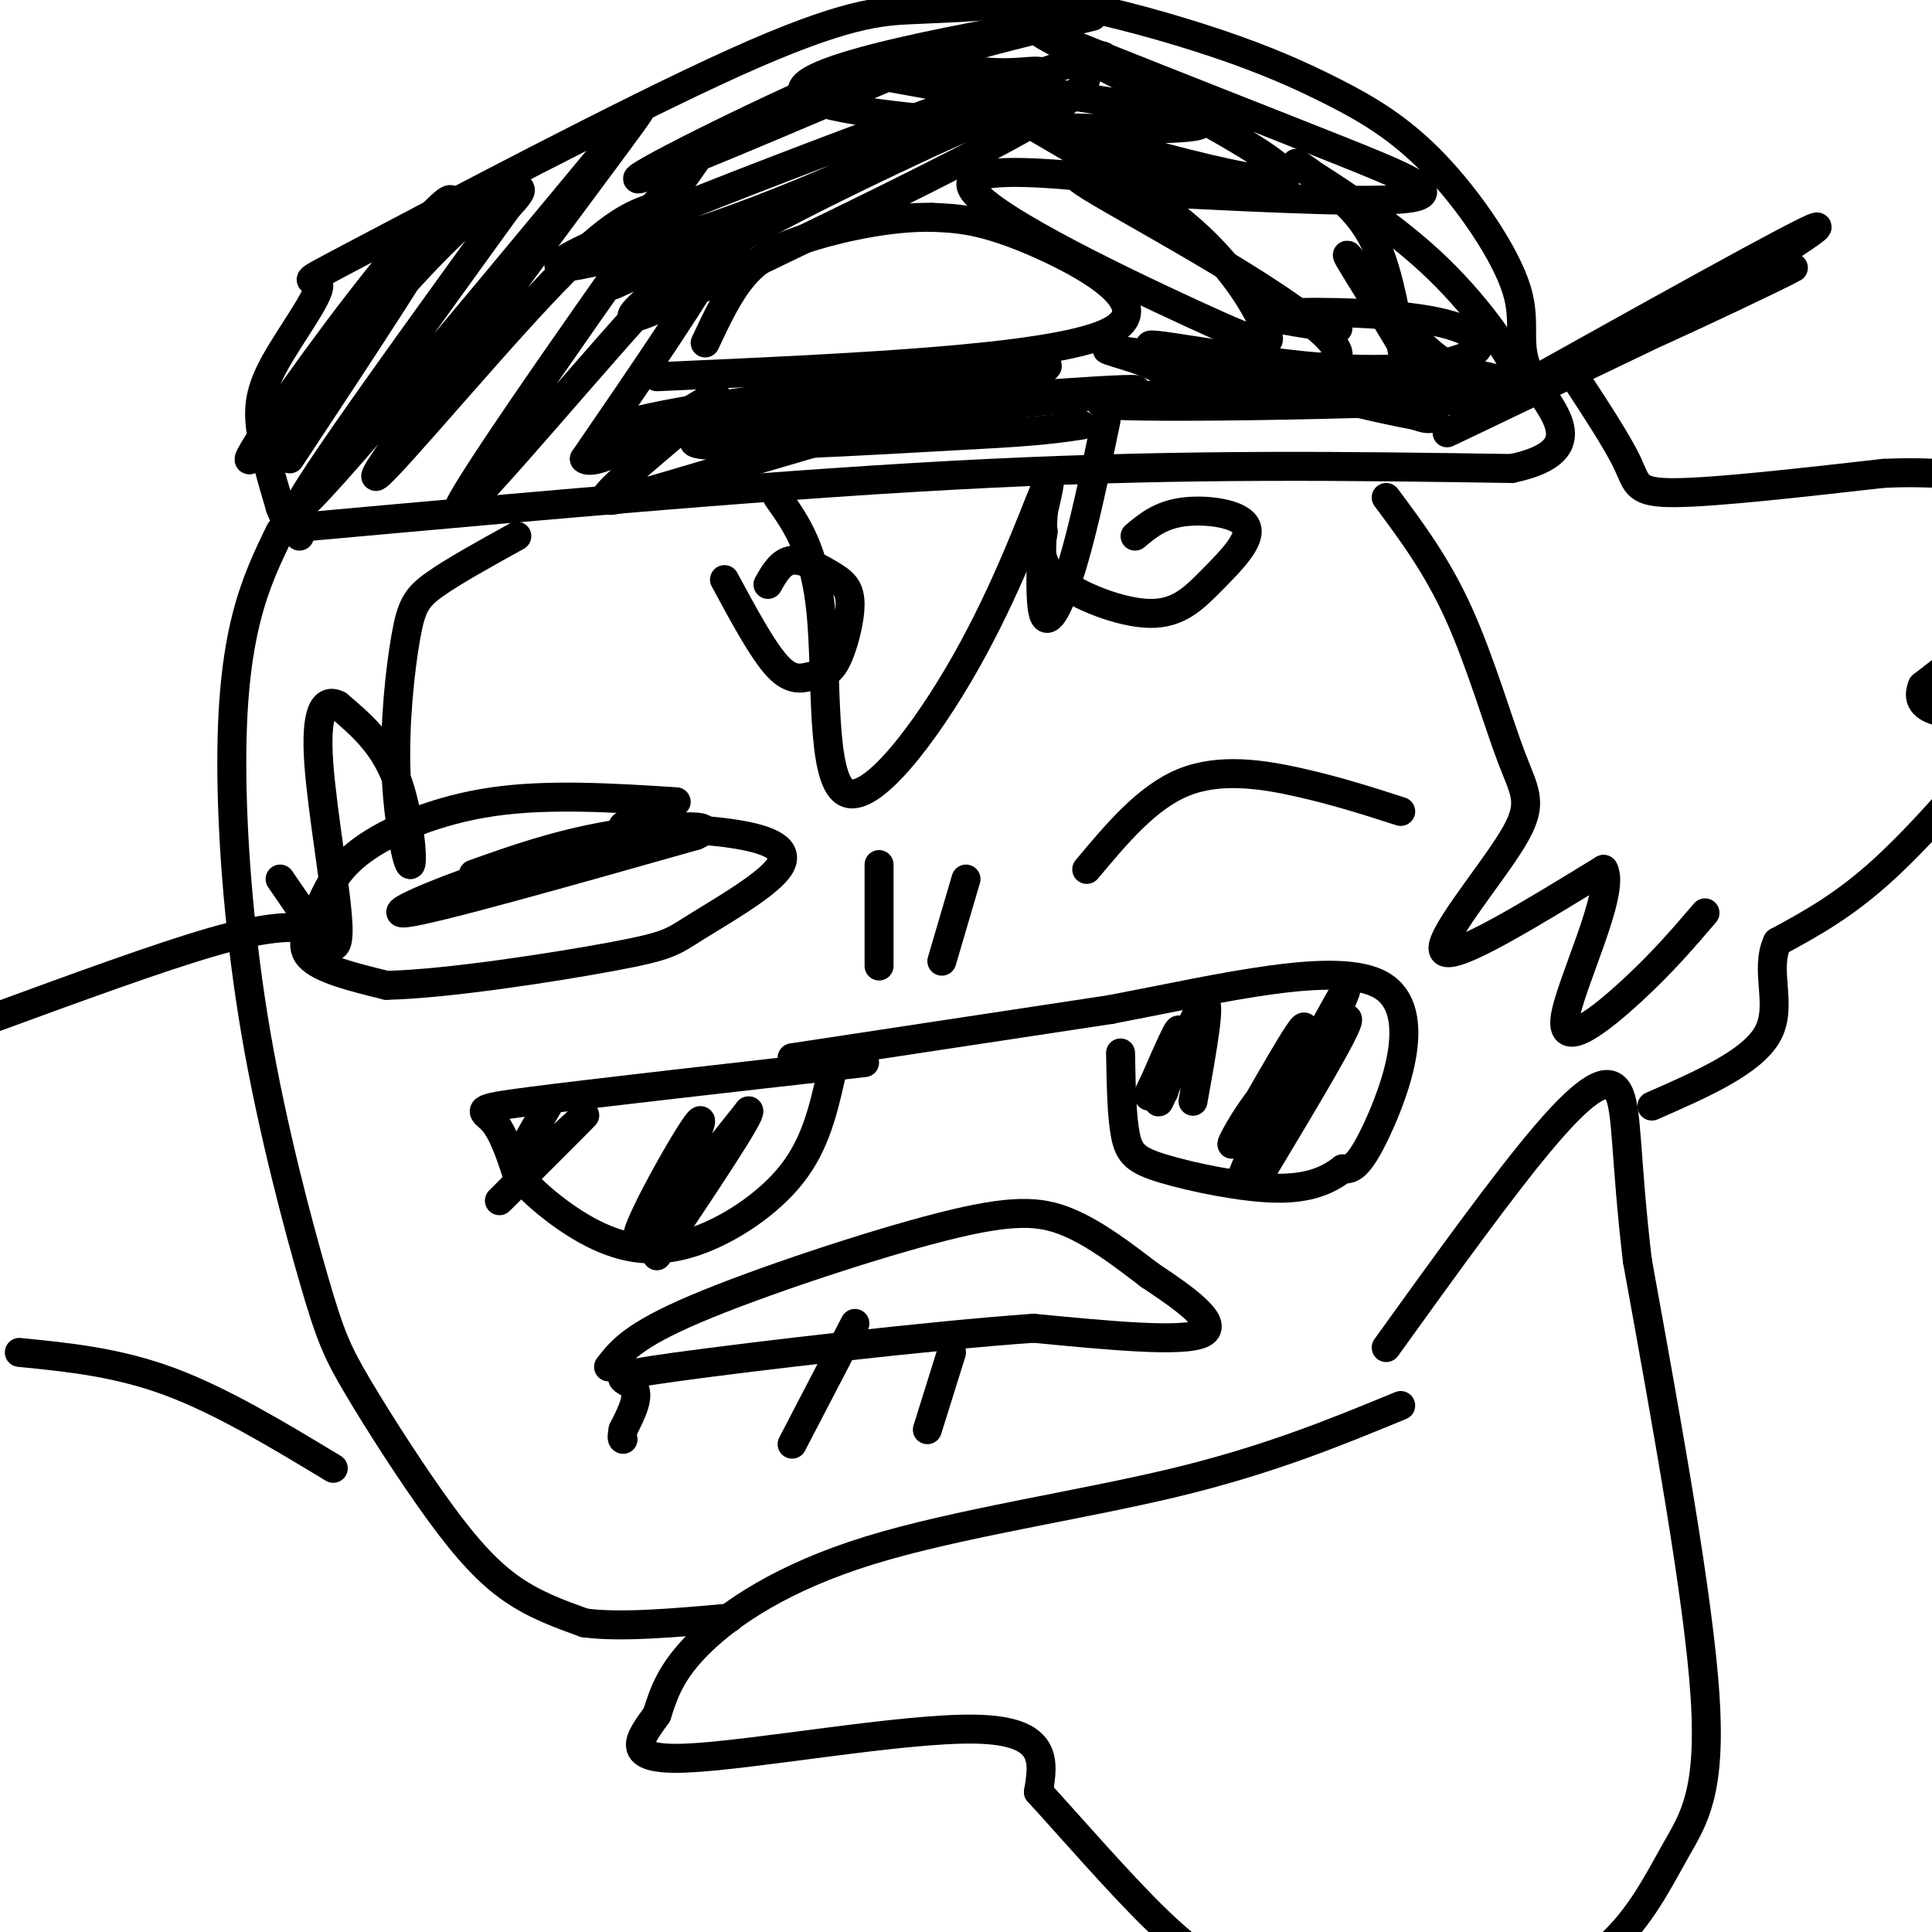 <svg viewBox='0 0 400 400' version='1.1' xmlns='http://www.w3.org/2000/svg' xmlns:xlink='http://www.w3.org/1999/xlink'><g fill='none' stroke='rgb(0,0,0)' stroke-width='6' stroke-linecap='round' stroke-linejoin='round'><path d='M225,180c6.244,-7.467 12.489,-14.933 20,-18c7.511,-3.067 16.289,-1.733 24,0c7.711,1.733 14.356,3.867 21,6'/><path d='M140,166c-13.234,-0.839 -26.469,-1.678 -38,0c-11.531,1.678 -21.359,5.872 -27,10c-5.641,4.128 -7.096,8.188 -9,12c-1.904,3.812 -4.258,7.375 -2,10c2.258,2.625 9.129,4.313 16,6'/><path d='M80,204c12.374,-0.233 35.307,-3.817 47,-6c11.693,-2.183 12.144,-2.967 17,-6c4.856,-3.033 14.115,-8.317 17,-12c2.885,-3.683 -0.604,-5.767 -7,-7c-6.396,-1.233 -15.698,-1.617 -25,-2'/><path d='M120,179c-2.667,-0.933 -5.333,-1.867 -15,1c-9.667,2.867 -26.333,9.533 -21,9c5.333,-0.533 32.667,-8.267 60,-16'/><path d='M144,173c6.578,-2.844 -6.978,-1.956 -18,0c-11.022,1.956 -19.511,4.978 -28,8'/><path d='M182,179c0.000,0.000 0.000,21.000 0,21'/><path d='M200,182c0.000,0.000 -5.000,17.000 -5,17'/><path d='M126,283c2.512,-3.244 5.024,-6.488 18,-12c12.976,-5.512 36.417,-13.292 51,-17c14.583,-3.708 20.310,-3.345 26,-1c5.690,2.345 11.345,6.673 17,11'/><path d='M238,264c6.644,4.422 14.756,9.978 11,12c-3.756,2.022 -19.378,0.511 -35,-1'/><path d='M214,275c-21.643,1.524 -58.250,5.833 -74,8c-15.750,2.167 -10.643,2.190 -9,4c1.643,1.810 -0.179,5.405 -2,9'/><path d='M129,296c-0.333,1.833 -0.167,1.917 0,2'/><path d='M177,274c0.000,0.000 -13.000,25.000 -13,25'/><path d='M197,280c0.000,0.000 -5.000,16.000 -5,16'/><path d='M290,291c-13.726,5.655 -27.452,11.310 -47,16c-19.548,4.690 -44.917,8.417 -63,14c-18.083,5.583 -28.881,13.024 -35,19c-6.119,5.976 -7.560,10.488 -9,15'/><path d='M136,355c-3.452,4.869 -7.583,9.542 6,9c13.583,-0.542 44.881,-6.298 60,-6c15.119,0.298 14.060,6.649 13,13'/><path d='M215,371c6.589,7.208 16.561,18.727 24,26c7.439,7.273 12.344,10.300 17,13c4.656,2.700 9.061,5.073 18,7c8.939,1.927 22.411,3.408 33,1c10.589,-2.408 18.294,-8.704 26,-15'/><path d='M333,403c6.667,-6.012 10.333,-13.542 14,-20c3.667,-6.458 7.333,-11.845 6,-32c-1.333,-20.155 -7.667,-55.077 -14,-90'/><path d='M339,261c-2.571,-21.857 -2.000,-31.500 -4,-35c-2.000,-3.500 -6.571,-0.857 -15,9c-8.429,9.857 -20.714,26.929 -33,44'/><path d='M64,109c49.750,-4.500 99.500,-9.000 141,-11c41.500,-2.000 74.750,-1.500 108,-1'/><path d='M313,97c17.591,-3.732 7.569,-12.563 4,-19c-3.569,-6.437 -0.684,-10.479 -3,-18c-2.316,-7.521 -9.833,-18.520 -17,-26c-7.167,-7.480 -13.984,-11.441 -21,-15c-7.016,-3.559 -14.230,-6.716 -24,-10c-9.770,-3.284 -22.097,-6.695 -30,-8c-7.903,-1.305 -11.382,-0.504 -16,0c-4.618,0.504 -10.375,0.710 -17,1c-6.625,0.290 -14.118,0.663 -37,11c-22.882,10.337 -61.154,30.637 -77,39c-15.846,8.363 -9.268,4.788 -9,7c0.268,2.212 -5.774,10.211 -9,16c-3.226,5.789 -3.636,9.368 -3,14c0.636,4.632 2.318,10.316 4,16'/><path d='M58,105c1.333,3.667 2.667,4.833 4,6'/><path d='M136,78c40.467,-1.800 80.933,-3.600 93,-9c12.067,-5.400 -4.267,-14.400 -15,-19c-10.733,-4.600 -15.867,-4.800 -21,-5'/><path d='M193,45c-8.167,-0.179 -18.083,1.875 -25,4c-6.917,2.125 -10.833,4.321 -14,8c-3.167,3.679 -5.583,8.839 -8,14'/><path d='M150,120c3.979,7.377 7.958,14.754 11,18c3.042,3.246 5.147,2.361 7,2c1.853,-0.361 3.455,-0.199 5,-3c1.545,-2.801 3.033,-8.565 3,-12c-0.033,-3.435 -1.586,-4.540 -4,-6c-2.414,-1.460 -5.690,-3.274 -8,-3c-2.310,0.274 -3.655,2.637 -5,5'/><path d='M216,110c-0.570,3.302 -1.139,6.604 3,10c4.139,3.396 12.988,6.885 19,7c6.012,0.115 9.189,-3.144 13,-7c3.811,-3.856 8.257,-8.307 7,-11c-1.257,-2.693 -8.216,-3.626 -13,-3c-4.784,0.626 -7.392,2.813 -10,5'/><path d='M326,78c4.489,6.844 8.978,13.689 11,18c2.022,4.311 1.578,6.089 10,6c8.422,-0.089 25.711,-2.044 43,-4'/><path d='M390,98c10.607,-0.452 15.625,0.417 25,1c9.375,0.583 23.107,0.881 21,8c-2.107,7.119 -20.054,21.060 -38,35'/><path d='M398,142c-2.778,6.700 9.276,5.951 15,6c5.724,0.049 5.118,0.898 0,7c-5.118,6.102 -14.748,17.458 -23,25c-8.252,7.542 -15.126,11.271 -22,15'/><path d='M368,195c-2.800,5.889 1.200,13.111 -2,19c-3.200,5.889 -13.600,10.444 -24,15'/><path d='M58,110c-2.553,5.243 -5.106,10.485 -7,18c-1.894,7.515 -3.128,17.301 -3,32c0.128,14.699 1.619,34.310 5,54c3.381,19.690 8.652,39.458 12,51c3.348,11.542 4.774,14.857 9,22c4.226,7.143 11.253,18.116 17,26c5.747,7.884 10.213,12.681 15,16c4.787,3.319 9.893,5.159 15,7'/><path d='M121,336c7.500,1.000 18.750,0.000 30,-1'/><path d='M164,219c0.000,0.000 66.000,-10.000 66,-10'/><path d='M230,209c22.857,-4.369 47.000,-10.292 56,-5c9.000,5.292 2.857,21.798 -1,30c-3.857,8.202 -5.429,8.101 -7,8'/><path d='M278,242c-2.984,2.329 -6.944,4.150 -14,4c-7.056,-0.150 -17.207,-2.271 -23,-4c-5.793,-1.729 -7.226,-3.065 -8,-7c-0.774,-3.935 -0.887,-10.467 -1,-17'/><path d='M247,228c2.012,-11.190 4.024,-22.381 2,-20c-2.024,2.381 -8.083,18.333 -9,20c-0.917,1.667 3.310,-10.952 4,-14c0.690,-3.048 -2.155,3.476 -5,10'/><path d='M239,224c-1.133,2.267 -1.467,2.933 -1,3c0.467,0.067 1.733,-0.467 3,-1'/><path d='M272,215c-4.743,4.954 -9.486,9.907 -13,15c-3.514,5.093 -5.797,10.324 -2,4c3.797,-6.324 13.676,-24.203 13,-21c-0.676,3.203 -11.907,27.486 -13,31c-1.093,3.514 7.954,-13.743 17,-31'/><path d='M274,213c4.229,-7.673 6.302,-11.354 3,-4c-3.302,7.354 -11.978,25.744 -16,32c-4.022,6.256 -3.391,0.376 2,-9c5.391,-9.376 15.540,-22.250 16,-21c0.460,1.250 -8.770,16.625 -18,32'/><path d='M179,220c-28.133,3.178 -56.267,6.356 -69,8c-12.733,1.644 -10.067,1.756 -8,4c2.067,2.244 3.533,6.622 5,11'/><path d='M107,243c3.705,4.426 10.467,9.990 17,13c6.533,3.010 12.836,3.464 20,1c7.164,-2.464 15.190,-7.847 20,-14c4.810,-6.153 6.405,-13.077 8,-20'/><path d='M114,228c-4.583,7.738 -9.167,15.476 -6,14c3.167,-1.476 14.083,-12.167 13,-11c-1.083,1.167 -14.167,14.190 -17,17c-2.833,2.810 4.583,-4.595 12,-12'/><path d='M144,235c-5.994,12.994 -11.988,25.988 -10,22c1.988,-3.988 11.958,-24.958 11,-25c-0.958,-0.042 -12.845,20.845 -13,24c-0.155,3.155 11.423,-11.423 23,-26'/><path d='M155,230c0.667,0.667 -9.167,15.333 -19,30'/><path d='M287,103c5.258,7.051 10.517,14.102 15,24c4.483,9.898 8.191,22.643 11,30c2.809,7.357 4.718,9.327 0,17c-4.718,7.673 -16.062,21.049 -14,23c2.062,1.951 17.531,-7.525 33,-17'/><path d='M332,180c2.643,4.548 -7.250,24.417 -8,31c-0.750,6.583 7.643,-0.119 14,-6c6.357,-5.881 10.679,-10.940 15,-16'/><path d='M161,103c3.868,5.421 7.735,10.842 9,24c1.265,13.158 -0.073,34.053 5,37c5.073,2.947 16.558,-12.053 25,-27c8.442,-14.947 13.841,-29.842 16,-35c2.159,-5.158 1.080,-0.579 0,4'/><path d='M216,106c-0.274,5.607 -0.958,17.625 0,21c0.958,3.375 3.560,-1.893 6,-10c2.440,-8.107 4.720,-19.054 7,-30'/><path d='M107,111c-6.592,3.644 -13.184,7.288 -17,10c-3.816,2.712 -4.857,4.492 -6,11c-1.143,6.508 -2.389,17.744 -2,28c0.389,10.256 2.412,19.530 3,19c0.588,-0.530 -0.261,-10.866 -3,-18c-2.739,-7.134 -7.370,-11.067 -12,-15'/><path d='M70,146c-3.062,-1.632 -4.718,1.789 -4,12c0.718,10.211 3.809,27.211 4,34c0.191,6.789 -2.517,3.368 -5,0c-2.483,-3.368 -4.742,-6.684 -7,-10'/><path d='M64,192c-4.500,-0.083 -9.000,-0.167 -20,3c-11.000,3.167 -28.500,9.583 -46,16'/><path d='M69,304c-11.583,-7.000 -23.167,-14.000 -34,-18c-10.833,-4.000 -20.917,-5.000 -31,-6'/><path d='M60,95c15.191,-22.983 30.382,-45.966 33,-52c2.618,-6.034 -7.337,4.880 -19,20c-11.663,15.120 -25.033,34.444 -22,32c3.033,-2.444 22.471,-26.658 35,-40c12.529,-13.342 18.151,-15.812 20,-16c1.849,-0.188 -0.076,1.906 -2,4'/><path d='M105,43c-13.137,18.233 -44.978,61.817 -43,62c1.978,0.183 37.776,-43.034 56,-65c18.224,-21.966 18.874,-22.682 5,-4c-13.874,18.682 -42.274,56.760 -45,62c-2.726,5.240 20.221,-22.360 34,-37c13.779,-14.640 18.389,-16.320 23,-18'/><path d='M135,43c7.926,-8.253 16.240,-19.885 5,-4c-11.240,15.885 -42.033,59.289 -45,66c-2.967,6.711 21.894,-23.270 37,-40c15.106,-16.730 20.459,-20.209 17,-13c-3.459,7.209 -15.729,25.104 -28,43'/><path d='M121,95c2.985,2.675 24.449,-12.137 27,-13c2.551,-0.863 -13.811,12.222 -20,18c-6.189,5.778 -2.205,4.248 19,-2c21.205,-6.248 59.630,-17.214 68,-21c8.370,-3.786 -13.315,-0.393 -35,3'/><path d='M180,80c-14.082,1.502 -31.787,3.757 -43,6c-11.213,2.243 -15.936,4.474 9,3c24.936,-1.474 79.529,-6.653 88,-8c8.471,-1.347 -29.181,1.137 -55,4c-25.819,2.863 -39.805,6.104 -34,7c5.805,0.896 31.403,-0.552 57,-2'/><path d='M202,90c13.167,-0.667 17.583,-1.333 22,-2'/><path d='M127,59c38.050,-17.084 76.101,-34.168 80,-36c3.899,-1.832 -26.353,11.586 -46,22c-19.647,10.414 -28.689,17.822 -30,20c-1.311,2.178 5.109,-0.875 22,-9c16.891,-8.125 44.255,-21.321 58,-29c13.745,-7.679 13.873,-9.839 14,-12'/><path d='M225,15c4.523,-3.533 8.830,-6.364 -15,2c-23.830,8.364 -75.796,27.923 -90,35c-14.204,7.077 9.353,1.670 33,-7c23.647,-8.670 47.383,-20.605 57,-26c9.617,-5.395 5.116,-4.249 0,-4c-5.116,0.249 -10.845,-0.397 -14,-2c-3.155,-1.603 -3.734,-4.162 -19,2c-15.266,6.162 -45.219,21.046 -45,22c0.219,0.954 30.609,-12.023 61,-25'/><path d='M193,12c20.936,-6.503 42.776,-10.262 29,-8c-13.776,2.262 -63.167,10.544 -55,16c8.167,5.456 73.891,8.084 81,6c7.109,-2.084 -44.397,-8.881 -63,-11c-18.603,-2.119 -4.301,0.441 10,3'/><path d='M195,18c10.463,3.659 31.620,11.306 45,16c13.380,4.694 18.981,6.434 6,5c-12.981,-1.434 -44.545,-6.042 -45,-1c-0.455,5.042 30.198,19.733 46,27c15.802,7.267 16.755,7.110 15,3c-1.755,-4.110 -6.216,-12.174 -15,-20c-8.784,-7.826 -21.892,-15.413 -35,-23'/><path d='M212,25c-10.518,-5.269 -19.312,-6.941 -4,-2c15.312,4.941 54.729,16.496 58,14c3.271,-2.496 -29.604,-19.042 -43,-26c-13.396,-6.958 -7.312,-4.329 6,1c13.312,5.329 33.853,13.358 48,19c14.147,5.642 21.899,8.898 15,10c-6.899,1.102 -28.450,0.051 -50,-1'/><path d='M242,40c-14.564,-2.160 -25.973,-7.061 -14,0c11.973,7.061 47.327,26.084 49,33c1.673,6.916 -30.336,1.723 -42,0c-11.664,-1.723 -2.982,0.023 2,2c4.982,1.977 6.264,4.186 19,4c12.736,-0.186 36.924,-2.767 39,-3c2.076,-0.233 -17.962,1.884 -38,4'/><path d='M257,80c-16.644,1.579 -39.254,3.526 -24,4c15.254,0.474 68.374,-0.526 74,-2c5.626,-1.474 -36.240,-3.422 -50,-3c-13.760,0.422 0.586,3.215 11,3c10.414,-0.215 16.894,-3.439 20,-5c3.106,-1.561 2.836,-1.459 2,-6c-0.836,-4.541 -2.239,-13.726 -5,-20c-2.761,-6.274 -6.881,-9.637 -11,-13'/><path d='M274,38c-3.877,-3.474 -8.070,-5.661 -4,-3c4.070,2.661 16.402,10.168 26,19c9.598,8.832 16.461,18.988 18,23c1.539,4.012 -2.248,1.879 -6,1c-3.752,-0.879 -7.470,-0.504 -14,-7c-6.530,-6.496 -15.874,-19.864 -15,-18c0.874,1.864 11.964,18.961 16,27c4.036,8.039 1.018,7.019 -2,6'/><path d='M293,86c-14.073,-2.506 -48.255,-11.770 -54,-14c-5.745,-2.230 16.947,2.574 34,4c17.053,1.426 28.468,-0.525 32,-3c3.532,-2.475 -0.818,-5.474 -11,-7c-10.182,-1.526 -26.195,-1.579 -30,-1c-3.805,0.579 4.597,1.789 13,3'/><path d='M299,83c5.851,-0.185 11.702,-0.369 30,-8c18.298,-7.631 49.042,-22.708 41,-19c-8.042,3.708 -54.869,26.202 -67,32c-12.131,5.798 10.435,-5.101 33,-16'/><path d='M336,72c16.956,-9.644 42.844,-25.756 40,-25c-2.844,0.756 -34.422,18.378 -66,36'/></g>
</svg>